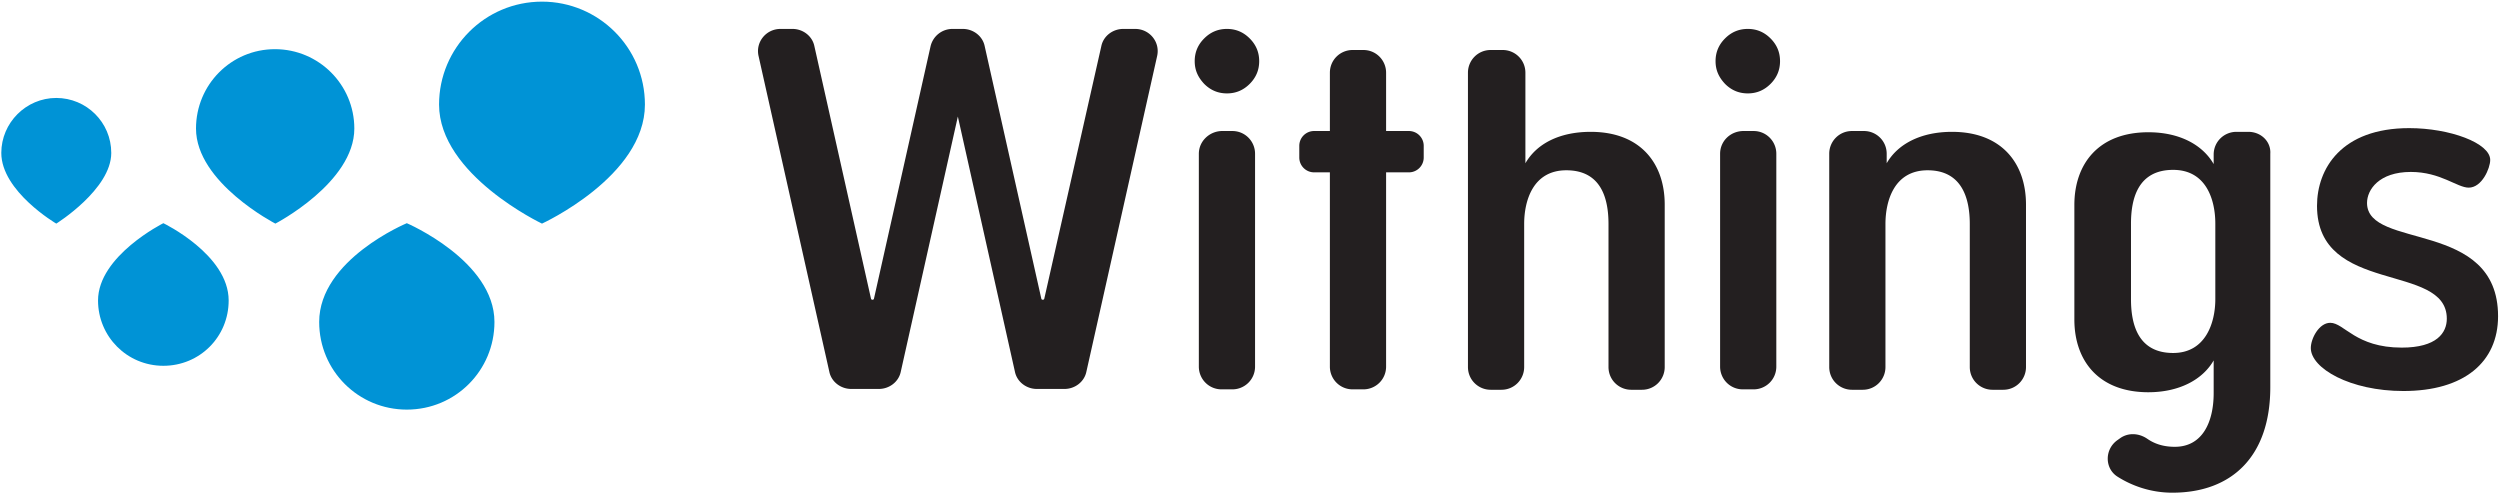 <svg width="1143" height="226" viewBox="0 0 1143 226" xmlns="http://www.w3.org/2000/svg"><g fill="none" fill-rule="evenodd"><path d="M425.453 21.16l-25.892 115.467c-.189.567-1.134.567-1.323 0L372.346 21.16c-.945-4.725-5.292-7.937-10.017-7.937h-5.48c-6.615 0-11.529 6.047-10.017 12.472l32.318 144.193c.945 4.724 5.292 7.937 10.017 7.937h12.662c4.725 0 9.072-3.213 10.017-7.937l26.08-116.601 26.082 116.6c.945 4.725 5.292 7.938 10.017 7.938h12.662c4.725 0 9.072-3.213 10.017-7.937l32.318-144.193c1.512-6.425-3.402-12.472-10.017-12.472h-5.48c-4.726 0-9.073 3.212-10.018 7.937l-26.08 115.467c-.19.567-1.135.567-1.324 0L450.211 21.16c-.945-4.725-5.291-7.937-10.016-7.937h-4.725c-4.725 0-8.883 3.212-10.017 7.937zm373.64-7.937c-4.158 0-7.56 1.512-10.395 4.346-2.835 2.835-4.346 6.237-4.346 10.394 0 4.158 1.511 7.37 4.346 10.394 2.835 2.835 6.237 4.347 10.395 4.347 4.158 0 7.56-1.512 10.395-4.347 2.835-2.835 4.346-6.236 4.346-10.394 0-4.157-1.511-7.559-4.346-10.394-2.835-2.834-6.237-4.346-10.395-4.346zM786.43 70.295v97.325c0 5.67 4.536 10.394 10.395 10.394h4.914c5.67 0 10.395-4.536 10.395-10.394V70.295c0-5.67-4.536-10.394-10.395-10.394h-4.914c-5.859.189-10.395 4.725-10.395 10.394zM560.961 13.223c-4.157 0-7.56 1.512-10.394 4.346-2.835 2.835-4.347 6.237-4.347 10.394 0 4.158 1.512 7.37 4.347 10.394 2.835 2.835 6.237 4.347 10.394 4.347 4.158 0 7.56-1.512 10.395-4.347 2.835-2.835 4.347-6.236 4.347-10.394 0-4.157-1.512-7.559-4.347-10.394-2.835-2.834-6.237-4.346-10.395-4.346zM548.11 70.295v97.325c0 5.67 4.536 10.394 10.395 10.394h4.913c5.67 0 10.395-4.536 10.395-10.394V70.295c0-5.67-4.536-10.394-10.395-10.394h-4.913c-5.67.189-10.395 4.725-10.395 10.394zm85.614 8.504h10.394a6.775 6.775 0 0 0 6.804-6.803v-5.292a6.775 6.775 0 0 0-6.804-6.803h-10.394V33.255c0-5.67-4.536-10.394-10.395-10.394h-4.914c-5.67 0-10.394 4.535-10.394 10.394V59.9h-7.182a6.775 6.775 0 0 0-6.804 6.803v5.292a6.775 6.775 0 0 0 6.804 6.803h7.182v88.821c0 5.67 4.536 10.394 10.394 10.394h4.914c5.67 0 10.395-4.536 10.395-10.394V78.8zm258.732-18.52c22.679 0 33.83 14.363 33.83 33.26v74.27c0 5.67-4.536 10.394-10.395 10.394h-4.914c-5.67 0-10.395-4.536-10.395-10.394v-65.387c0-11.15-3.212-24.568-19.277-24.568-15.308 0-19.277 13.985-19.277 24.568v65.387c0 5.67-4.536 10.394-10.395 10.394h-4.914c-5.67 0-10.394-4.536-10.394-10.394V70.295c0-5.67 4.536-10.394 10.394-10.394h5.481c5.67 0 10.395 4.536 10.395 10.394v4.347c5.103-8.883 15.686-14.363 29.86-14.363zm-165.18 0c22.679 0 33.83 14.363 33.83 33.26v74.27c0 5.67-4.536 10.394-10.395 10.394h-4.914c-5.67 0-10.395-4.536-10.395-10.394v-65.387c0-11.15-3.024-24.568-19.277-24.568-15.309 0-19.277 13.985-19.277 24.568v65.387c0 5.67-4.536 10.394-10.395 10.394h-4.914c-5.67 0-10.394-4.536-10.394-10.394V33.255c0-5.67 4.535-10.394 10.394-10.394h5.481c5.67 0 10.395 4.535 10.395 10.394v41.387c5.102-8.883 15.497-14.363 29.86-14.363zm300.688 0h-5.48c-5.67 0-10.396 4.536-10.396 10.394v4.346c-5.102-8.882-15.686-14.551-29.86-14.551-22.68 0-33.83 14.363-33.83 33.26v52.348c0 18.898 11.15 33.26 33.83 33.26 13.985 0 24.758-5.669 29.86-14.55v14.929c0 13.229-5.102 24.567-17.765 24.567-5.48 0-9.45-1.511-12.473-3.59-3.78-2.646-8.694-3.024-12.474-.378l-1.323.945c-5.859 4.157-5.859 12.85 0 16.63 6.804 4.347 15.497 7.37 25.136 7.37 27.404 0 44.792-16.82 44.792-48.19V70.295c.378-5.48-4.158-10.016-10.017-10.016zm-15.12 76.537c0 10.583-4.346 24.568-19.277 24.568-16.253 0-19.277-13.418-19.277-24.568v-34.583c0-11.15 3.024-24.568 19.277-24.568 15.309 0 19.277 13.985 19.277 24.568v34.583z" fill="#231F20"/><path d="M294.859 47.806c0-26.08-21.167-47.056-47.06-47.056-26.08 0-47.059 21.166-47.059 47.056 0 32.127 47.06 54.427 47.06 54.427s47.059-21.544 47.059-54.427zm-108.86 54.238s-40.067 16.63-40.067 45.166c0 22.3 17.955 40.064 40.067 40.064 22.3 0 40.066-17.953 40.066-40.064 0-27.969-40.066-45.166-40.066-45.166zm-24.002-43.277c0-20.032-16.254-36.284-36.287-36.284-20.033 0-36.098 16.252-36.098 36.284 0 24.757 36.287 43.466 36.287 43.466s36.098-18.71 36.098-43.466zm-87.315 43.277s-29.861 14.93-29.861 35.34c0 16.44 13.23 29.858 29.86 29.858 16.632 0 29.862-13.229 29.862-29.859 0-20.977-29.861-35.34-29.861-35.34zM50.869 69.917c0-13.985-11.34-25.134-25.137-25.134C11.936 44.783.596 56.12.596 69.917c0 17.575 25.136 32.316 25.136 32.316S50.87 86.547 50.87 69.917z" fill="#0093D6"/><path d="M1118.68 145.698c0-25.89-59.343-10.583-59.343-51.591 0-17.009 11.15-35.529 42.145-35.529 18.522 0 37.043 6.803 37.043 14.552 0 3.78-3.78 12.661-9.828 12.661-5.292 0-12.851-7.18-26.459-7.18-14.552 0-20.033 8.125-20.033 14.173 0 21.543 59.91 7.37 59.91 51.78 0 20.977-15.497 34.206-43.279 34.206-24.38 0-42.334-10.394-42.334-19.654 0-4.347 3.78-11.528 8.883-11.528 6.425 0 11.528 11.339 32.695 11.339 16.065 0 20.6-6.803 20.6-13.229z" fill="#231F20"/></g></svg>